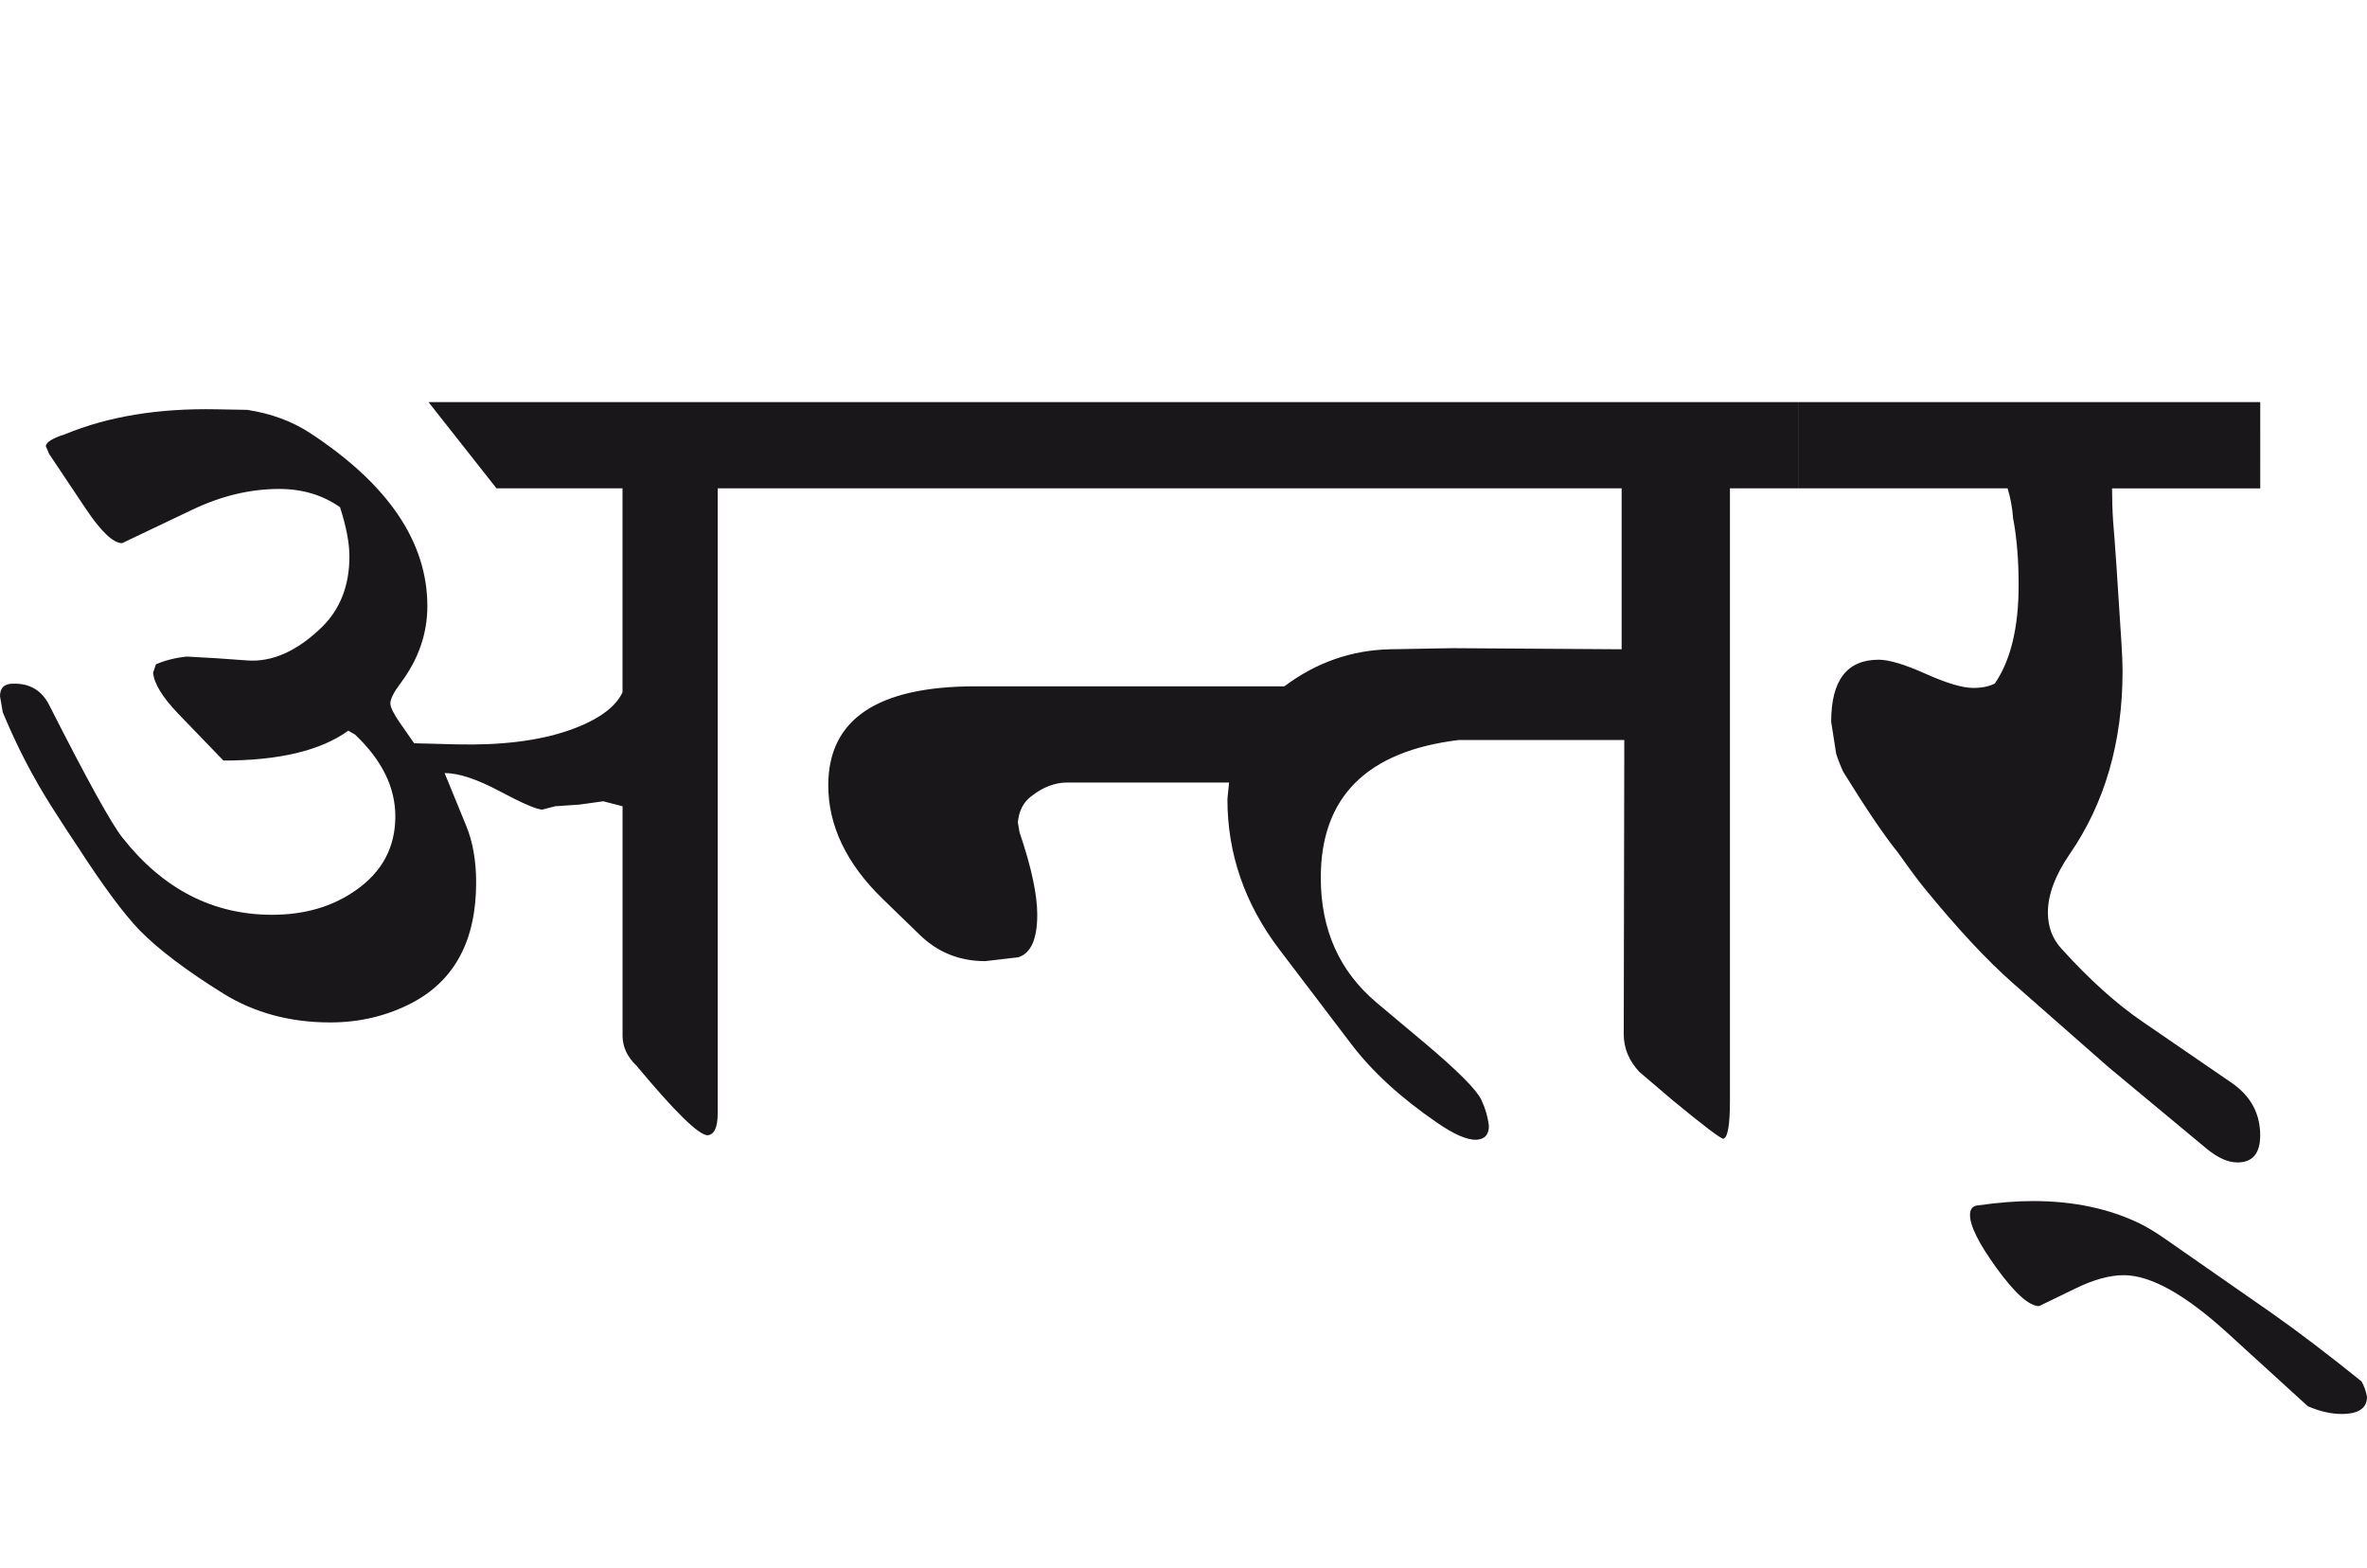 <?xml version="1.0" encoding="utf-8"?>
<!-- Generator: Adobe Illustrator 15.0.2, SVG Export Plug-In . SVG Version: 6.00 Build 0)  -->
<!DOCTYPE svg PUBLIC "-//W3C//DTD SVG 1.1//EN" "http://www.w3.org/Graphics/SVG/1.1/DTD/svg11.dtd">
<svg version="1.1" id="Ebene_1" xmlns="http://www.w3.org/2000/svg" xmlns:xlink="http://www.w3.org/1999/xlink" x="0px" y="0px"
	 width="42.792px" height="28.35px" viewBox="0 0 42.792 28.35" enable-background="new 0 0 42.792 28.35" xml:space="preserve">
<path fill="#1A171B" d="M41.062,23.732l-1.939-1.35c-0.167-0.115-0.31-0.2-0.43-0.26c-0.566-0.275-1.212-0.41-1.939-0.41
	c-0.287,0-0.622,0.025-1.009,0.08c-0.087,0.013-0.13,0.07-0.13,0.17c0,0.2,0.16,0.52,0.479,0.96c0.334,0.46,0.59,0.689,0.77,0.689
	l0.66-0.32c0.327-0.159,0.616-0.239,0.87-0.239c0.486,0,1.109,0.348,1.869,1.039l1.459,1.33c0.214,0.092,0.416,0.14,0.61,0.14
	c0.308,0,0.46-0.105,0.46-0.31c-0.02-0.107-0.053-0.2-0.1-0.28C42.078,24.477,41.535,24.064,41.062,23.732 M40.862,7.269h-8.346
	v1.559h3.778c0.052,0.167,0.086,0.348,0.1,0.54c0.068,0.36,0.1,0.763,0.1,1.209c0,0.766-0.143,1.359-0.43,1.779
	c-0.1,0.052-0.23,0.08-0.39,0.08c-0.194,0-0.48-0.085-0.86-0.255s-0.664-0.255-0.85-0.255c-0.574,0-0.859,0.373-0.859,1.12
	l0.09,0.58c0.034,0.106,0.077,0.216,0.13,0.33c0.412,0.666,0.742,1.153,0.989,1.459c0.232,0.326,0.388,0.534,0.46,0.62
	c0.607,0.746,1.147,1.325,1.619,1.74l1.729,1.519l1.769,1.47c0.2,0.165,0.386,0.25,0.56,0.25c0.272,0,0.41-0.163,0.41-0.49
	c0-0.399-0.176-0.72-0.53-0.959l-1.589-1.09c-0.48-0.327-0.97-0.768-1.469-1.32c-0.167-0.18-0.25-0.399-0.25-0.659
	c0-0.32,0.13-0.67,0.39-1.05c0.64-0.926,0.96-2.033,0.96-3.318c0-0.126-0.008-0.292-0.02-0.5l-0.09-1.389
	c-0.026-0.387-0.047-0.653-0.06-0.8c-0.014-0.206-0.02-0.41-0.02-0.61h2.679V7.269z M17.633,12.407
	c-1.773,0-2.659,0.597-2.659,1.789c0,0.733,0.329,1.419,0.989,2.059l0.66,0.64c0.326,0.32,0.723,0.48,1.188,0.48l0.6-0.07
	c0.227-0.074,0.341-0.33,0.341-0.77c0-0.366-0.107-0.862-0.32-1.489l-0.031-0.18c0.02-0.206,0.099-0.362,0.241-0.47
	c0.212-0.167,0.43-0.25,0.649-0.25h2.929l-0.03,0.3c0,0.986,0.312,1.893,0.94,2.719l1.299,1.709c0.374,0.493,0.89,0.968,1.549,1.42
	c0.307,0.212,0.543,0.314,0.709,0.31c0.154-0.008,0.23-0.09,0.23-0.25c-0.02-0.167-0.067-0.327-0.14-0.479
	c-0.088-0.18-0.426-0.52-1.02-1.02l-0.869-0.729c-0.674-0.567-1.01-1.32-1.01-2.26c0-1.459,0.833-2.289,2.499-2.489h2.988
	l-0.01,5.318c0,0.253,0.094,0.479,0.28,0.68l0.61,0.52c0.56,0.46,0.863,0.69,0.91,0.69c0.08-0.016,0.12-0.245,0.12-0.69V8.828h1.24
	V7.269H14.364v1.559h14.953v2.909l-3.059-0.02l-1.12,0.02c-0.7,0.014-1.339,0.236-1.919,0.67H17.633z M14.364,7.269H7.747
	l1.229,1.559h2.278v3.688c-0.133,0.28-0.459,0.51-0.978,0.69c-0.541,0.186-1.217,0.27-2.029,0.25l-0.76-0.02l-0.25-0.359
	c-0.121-0.173-0.18-0.294-0.18-0.36c0-0.08,0.06-0.2,0.18-0.36c0.326-0.434,0.489-0.9,0.489-1.399c0-1.16-0.706-2.203-2.119-3.129
	C5.281,7.615,4.901,7.475,4.469,7.409l-0.561-0.01c-1.046-0.02-1.957,0.13-2.729,0.45c-0.232,0.073-0.35,0.147-0.35,0.22l0.061,0.14
	l0.669,1c0.273,0.406,0.49,0.61,0.649,0.61l1.28-0.61c0.52-0.246,1.039-0.37,1.56-0.37c0.419,0,0.786,0.11,1.099,0.33
	c0.114,0.353,0.17,0.65,0.17,0.89c0,0.526-0.167,0.954-0.5,1.28c-0.446,0.432-0.895,0.633-1.348,0.6l-0.561-0.04l-0.53-0.03
	c-0.2,0.02-0.387,0.066-0.559,0.14l-0.051,0.15c0.015,0.192,0.164,0.44,0.451,0.74l0.82,0.85c1.005,0,1.759-0.18,2.258-0.54
	l0.121,0.07c0.486,0.46,0.729,0.953,0.729,1.479c0,0.56-0.239,1.006-0.719,1.339c-0.419,0.294-0.923,0.44-1.509,0.44
	c-1.073,0-1.976-0.467-2.709-1.399c-0.199-0.252-0.64-1.05-1.319-2.389c-0.133-0.266-0.351-0.397-0.65-0.39
	C0.081,12.357,0,12.433,0,12.586l0.05,0.29c0.254,0.614,0.551,1.186,0.891,1.719c0.212,0.333,0.363,0.563,0.449,0.689
	c0.461,0.714,0.837,1.223,1.13,1.529c0.347,0.354,0.854,0.735,1.52,1.15c0.559,0.345,1.203,0.52,1.928,0.52
	c0.54,0,1.037-0.12,1.491-0.359c0.765-0.407,1.149-1.13,1.149-2.17c0-0.393-0.06-0.736-0.181-1.029l-0.389-0.95
	c0.253,0,0.586,0.11,0.999,0.33c0.414,0.22,0.669,0.33,0.769,0.33l0.23-0.06l0.44-0.03l0.43-0.06l0.349,0.09v4.149
	c0,0.2,0.084,0.38,0.251,0.54c0.699,0.839,1.128,1.259,1.289,1.259c0.121-0.015,0.18-0.147,0.18-0.399V8.828h1.39V7.269z"/>
<rect y="7.269" fill="none" width="42.792" height="18.292"/>
</svg>
